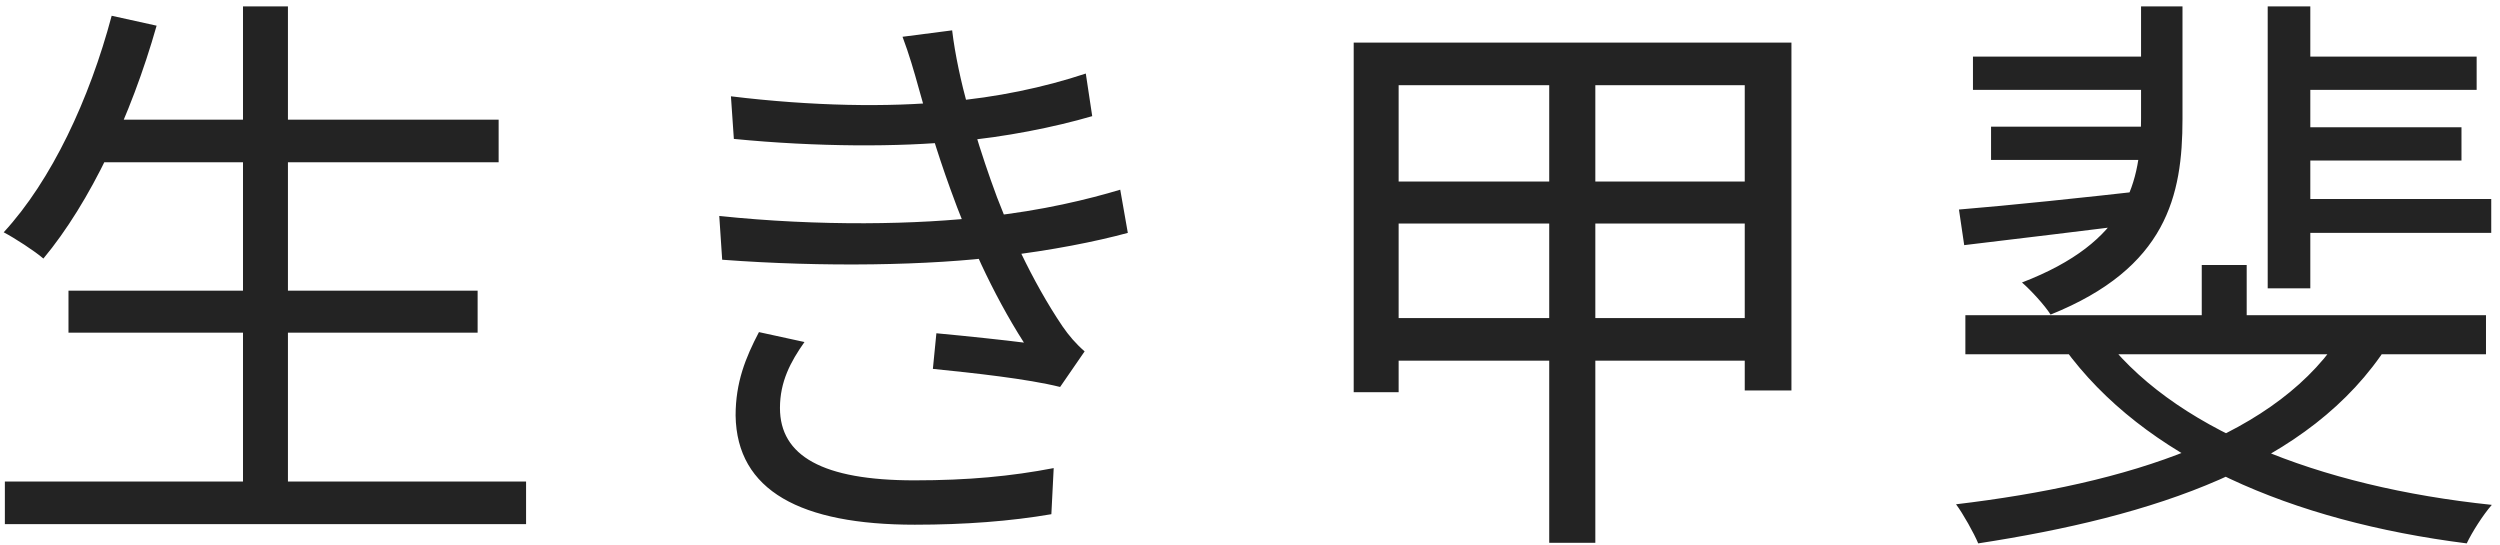 <?xml version="1.0" encoding="UTF-8"?> <svg xmlns="http://www.w3.org/2000/svg" width="257" height="56" viewBox="0 0 257 56" fill="none"><path d="M9.68 12.3H51.26V16.68H9.68V12.3ZM7.04 29.88H49.1V34.2H7.04V29.88ZM0.5 49.5H54.08V53.88H0.5V49.5ZM24.98 0.66H29.6V51.72H24.98V0.66ZM11.48 1.62L16.1 2.64C13.46 11.94 9.26 20.82 4.46 26.58C3.56 25.8 1.52 24.48 0.38 23.88C5.3 18.54 9.2 10.2 11.48 1.62ZM75.14 9.9C83.48 10.92 91.34 11.04 97.46 10.44C102.38 10.02 107.3 9 111.62 7.56L112.28 11.94C108.38 13.08 103.28 14.1 98.48 14.52C92.42 15.12 84.02 15.12 75.44 14.28L75.14 9.9ZM73.94 22.2C84.2 23.28 94.4 23.1 101.42 22.26C107.12 21.66 111.98 20.46 115.16 19.5L115.94 23.94C112.64 24.84 108.08 25.74 103.04 26.34C95.66 27.3 84.56 27.48 74.24 26.7L73.94 22.2ZM94.46 9.12C93.98 7.38 93.44 5.52 92.78 3.78L97.88 3.12C98.48 8.16 100.34 14.22 101.84 18.48C103.46 23.16 106.1 28.92 109.22 33.54C109.88 34.5 110.6 35.34 111.5 36.12L108.98 39.78C105.62 38.94 100.04 38.34 95.9 37.92L96.26 34.26C99.5 34.56 103.4 34.98 105.26 35.22C101.96 30.06 99.44 24.3 97.7 19.44C96.2 15.3 95.3 12.12 94.46 9.12ZM82.7 35.16C81.26 37.2 80.18 39.24 80.18 41.94C80.18 46.86 84.56 49.38 93.98 49.38C99.56 49.38 103.94 48.96 108.32 48.12L108.08 52.86C103.88 53.58 99.2 53.94 94.04 53.94C82.34 53.94 75.74 50.46 75.62 42.72C75.62 39.3 76.64 36.78 78.02 34.14L82.7 35.16ZM159.26 6.12H164V55.8H159.26V6.12ZM139.16 4.38H184.16V40.14H179.36V8.76H143.78V40.32H139.16V4.38ZM141.44 18.66H181.52V22.98H141.44V18.66ZM141.44 32.7H181.52V37.08H141.44V32.7ZM202.04 32.4H255.56V36.42H202.04V32.4ZM235.22 5.82H254.6V9.24H235.22V5.82ZM235.22 13.08H253.04V16.5H235.22V13.08ZM202.82 5.82H222.2V9.24H202.82V5.82ZM204.68 13.02H222.14V16.44H204.68V13.02ZM235.22 20.46H256.1V23.94H235.22V20.46ZM226.34 27.24H230.96V34.2H226.34V27.24ZM233.12 0.66H237.5V29.64H233.12V0.66ZM240.98 33.96L245.48 35.46C237.5 47.94 221.3 53.1 203.36 55.86C202.94 54.84 201.8 52.8 201.08 51.84C218.72 49.74 234.38 44.88 240.98 33.96ZM220.1 0.66H224.36V12.24C224.36 20.1 222.74 27.54 210.8 32.34C210.2 31.38 208.76 29.82 207.86 29.04C218.78 24.84 220.1 18.72 220.1 12.18V0.66ZM201.38 21.54C206.54 21.12 213.98 20.34 221.42 19.5L221.48 22.8C214.52 23.7 207.38 24.54 201.92 25.2L201.38 21.54ZM215.9 34.14C223.1 44.04 238.34 50.04 256.16 51.9C255.26 52.92 254.12 54.72 253.58 55.86C235.58 53.58 220.4 47.1 212.18 35.76L215.9 34.14Z" fill="#232323"></path></svg> 